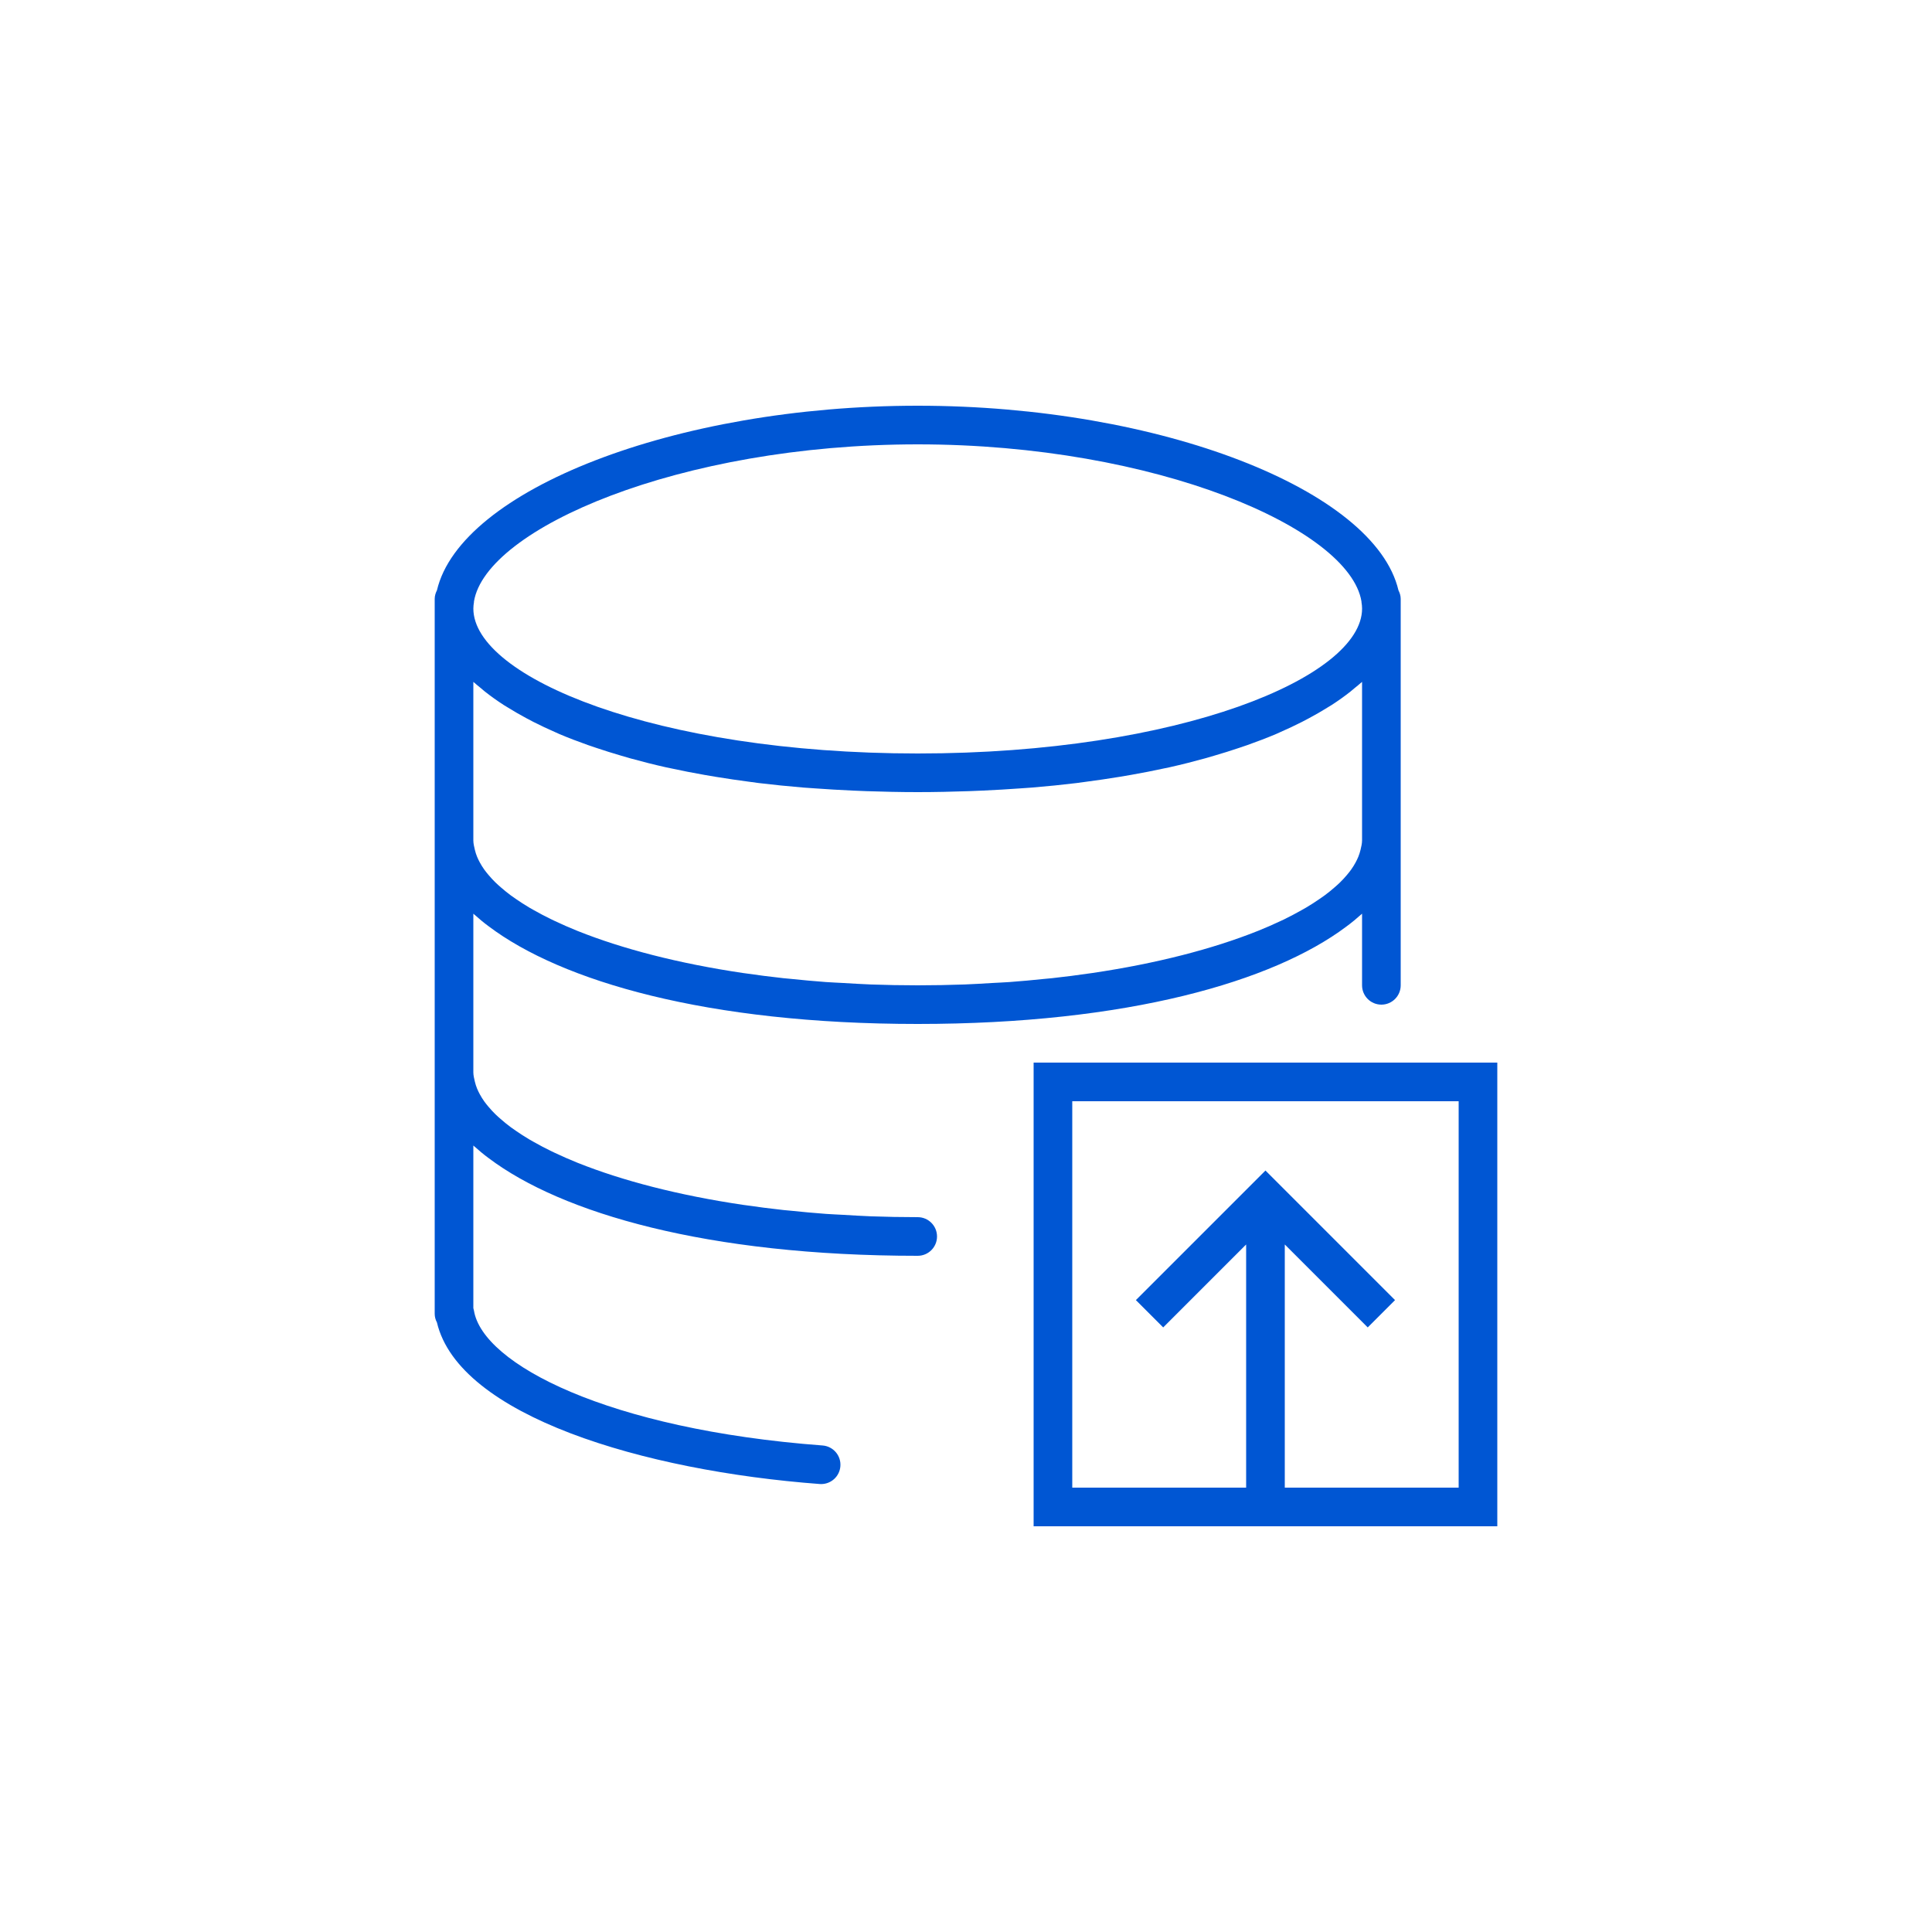 <?xml version="1.0" encoding="UTF-8"?> <svg xmlns="http://www.w3.org/2000/svg" width="100" height="100" viewBox="0 0 100 100" fill="none"> <path d="M53.5 55V79H77.5V55H53.5ZM75.5 77H66.5V64.414L70.793 68.707L72.207 67.293L65.5 60.586L58.793 67.293L60.207 68.707L64.5 64.414V77H55.5V57H75.5V77Z" fill="#0056D3"></path> <path d="M47.5 63C46.673 63 45.863 62.984 45.068 62.956C44.586 62.938 44.121 62.907 43.651 62.88C43.354 62.863 43.048 62.852 42.756 62.831C42.132 62.786 41.526 62.728 40.927 62.666C40.807 62.653 40.681 62.645 40.562 62.632C39.876 62.557 39.208 62.471 38.557 62.376C38.533 62.373 38.508 62.37 38.485 62.367C35.106 61.868 32.206 61.107 29.937 60.202C29.92 60.195 29.902 60.189 29.886 60.182C29.472 60.015 29.083 59.844 28.712 59.668C28.665 59.646 28.615 59.624 28.568 59.601C28.235 59.441 27.928 59.276 27.633 59.11C27.56 59.068 27.483 59.027 27.412 58.985C27.156 58.835 26.922 58.681 26.698 58.527C26.609 58.465 26.518 58.404 26.435 58.342C26.247 58.203 26.077 58.062 25.915 57.921C25.823 57.841 25.732 57.761 25.649 57.68C25.516 57.551 25.4 57.422 25.29 57.293C25.21 57.199 25.134 57.105 25.066 57.01C24.979 56.889 24.905 56.768 24.839 56.647C24.784 56.546 24.735 56.445 24.693 56.344C24.645 56.225 24.607 56.106 24.579 55.988C24.541 55.825 24.5 55.662 24.5 55.5V47.293C24.518 47.309 24.539 47.325 24.557 47.341C24.789 47.546 25.027 47.75 25.295 47.946C29.067 50.791 36.595 53 47.5 53C58.38 53 65.896 50.801 69.677 47.966C69.967 47.754 70.227 47.535 70.476 47.313C70.484 47.306 70.493 47.299 70.5 47.292V51C70.5 51.553 70.948 52 71.5 52C72.052 52 72.5 51.553 72.5 51V44V43.5V31.5V31C72.5 30.838 72.453 30.69 72.384 30.555C71.163 25.365 60.062 21 47.5 21C34.938 21 23.837 25.365 22.616 30.555C22.547 30.69 22.5 30.838 22.5 31V31.5V43.5V44V55.5V56V68C22.5 68.161 22.542 68.313 22.615 68.448C23.754 73.281 33.306 76.128 42.426 76.812C42.451 76.814 42.477 76.815 42.502 76.815C43.021 76.815 43.459 76.416 43.498 75.89C43.54 75.339 43.126 74.859 42.576 74.818C31.461 73.984 24.984 70.6 24.532 67.838C24.524 67.793 24.514 67.75 24.5 67.707V59.293C24.518 59.309 24.539 59.325 24.557 59.341C24.789 59.546 25.027 59.75 25.295 59.946C29.067 62.791 36.595 65 47.5 65C48.052 65 48.5 64.553 48.5 64C48.5 63.447 48.052 63 47.5 63ZM25.101 35.797C25.401 36.033 25.725 36.266 26.076 36.493C26.149 36.54 26.231 36.586 26.307 36.633C26.601 36.816 26.912 36.995 27.239 37.171C27.36 37.236 27.481 37.3 27.606 37.364C27.971 37.55 28.354 37.73 28.757 37.906C28.823 37.935 28.883 37.965 28.95 37.993C29.419 38.192 29.917 38.382 30.435 38.565C30.578 38.616 30.728 38.664 30.875 38.714C31.287 38.853 31.713 38.986 32.154 39.115C32.313 39.161 32.469 39.209 32.632 39.254C33.217 39.416 33.821 39.57 34.455 39.712C34.542 39.732 34.636 39.749 34.724 39.768C35.283 39.89 35.863 40.003 36.459 40.108C36.661 40.144 36.866 40.178 37.072 40.212C37.639 40.305 38.223 40.391 38.822 40.469C38.976 40.489 39.123 40.511 39.279 40.531C40.023 40.621 40.793 40.698 41.584 40.764C41.779 40.78 41.982 40.792 42.18 40.806C42.813 40.852 43.46 40.89 44.122 40.92C44.363 40.931 44.603 40.942 44.849 40.95C45.712 40.979 46.59 41 47.5 41C48.41 41 49.288 40.979 50.15 40.95C50.395 40.942 50.635 40.93 50.877 40.92C51.539 40.89 52.186 40.852 52.819 40.806C53.017 40.791 53.219 40.78 53.415 40.764C54.206 40.699 54.976 40.621 55.72 40.531C55.876 40.512 56.023 40.489 56.177 40.469C56.776 40.391 57.359 40.305 57.927 40.212C58.133 40.178 58.338 40.144 58.54 40.108C59.136 40.003 59.716 39.89 60.275 39.768C60.363 39.749 60.457 39.732 60.544 39.712C61.178 39.57 61.782 39.416 62.367 39.254C62.53 39.209 62.686 39.162 62.845 39.115C63.286 38.987 63.712 38.853 64.124 38.714C64.271 38.664 64.421 38.616 64.564 38.565C65.082 38.381 65.581 38.191 66.049 37.993C66.116 37.965 66.176 37.934 66.242 37.906C66.645 37.73 67.028 37.55 67.393 37.364C67.518 37.3 67.64 37.236 67.76 37.171C68.087 36.996 68.398 36.817 68.692 36.633C68.768 36.586 68.85 36.54 68.923 36.493C69.274 36.266 69.598 36.034 69.898 35.797C69.973 35.737 70.04 35.677 70.113 35.617C70.243 35.509 70.38 35.402 70.5 35.293V43.5C70.5 43.663 70.459 43.827 70.42 43.991C70.392 44.108 70.355 44.224 70.308 44.342C70.266 44.445 70.216 44.548 70.16 44.651C70.094 44.77 70.022 44.889 69.937 45.008C69.868 45.104 69.79 45.2 69.709 45.297C69.601 45.424 69.486 45.551 69.356 45.677C69.271 45.76 69.178 45.842 69.084 45.924C68.924 46.063 68.757 46.202 68.571 46.339C68.485 46.403 68.391 46.466 68.3 46.529C68.078 46.682 67.847 46.834 67.594 46.982C67.52 47.026 67.441 47.069 67.364 47.112C67.072 47.277 66.767 47.44 66.438 47.599C66.389 47.622 66.335 47.646 66.285 47.67C65.916 47.844 65.531 48.015 65.119 48.18C65.1 48.187 65.08 48.195 65.061 48.202C62.792 49.106 59.895 49.867 56.518 50.366C56.494 50.369 56.468 50.372 56.444 50.376C55.793 50.471 55.126 50.557 54.441 50.632C54.321 50.645 54.195 50.654 54.074 50.666C53.475 50.728 52.87 50.786 52.247 50.831C51.954 50.852 51.648 50.863 51.35 50.88C50.881 50.907 50.416 50.939 49.934 50.956C49.137 50.984 48.327 51 47.5 51C46.673 51 45.863 50.984 45.068 50.956C44.586 50.938 44.121 50.907 43.651 50.88C43.354 50.863 43.048 50.852 42.756 50.831C42.132 50.786 41.526 50.728 40.927 50.666C40.807 50.653 40.681 50.645 40.562 50.632C39.876 50.557 39.208 50.471 38.557 50.376C38.533 50.373 38.508 50.37 38.485 50.367C35.106 49.868 32.206 49.107 29.937 48.202C29.92 48.195 29.902 48.189 29.886 48.182C29.472 48.015 29.083 47.844 28.712 47.668C28.665 47.646 28.615 47.624 28.568 47.601C28.235 47.441 27.928 47.276 27.633 47.11C27.56 47.068 27.483 47.027 27.412 46.985C27.156 46.835 26.922 46.681 26.698 46.527C26.609 46.465 26.518 46.404 26.435 46.342C26.247 46.203 26.077 46.062 25.915 45.921C25.823 45.841 25.732 45.761 25.649 45.68C25.516 45.551 25.4 45.422 25.29 45.293C25.21 45.199 25.134 45.105 25.066 45.01C24.979 44.889 24.905 44.768 24.839 44.647C24.784 44.546 24.735 44.445 24.693 44.344C24.645 44.225 24.607 44.106 24.579 43.988C24.541 43.825 24.5 43.662 24.5 43.5V35.293C24.62 35.402 24.757 35.509 24.887 35.617C24.959 35.677 25.026 35.737 25.101 35.797ZM47.5 23C59.84 23 69.853 27.363 70.47 31.135C70.471 31.144 70.467 31.152 70.469 31.16C70.488 31.272 70.501 31.386 70.501 31.5C70.501 35.048 61.055 39 47.501 39C33.947 39 24.501 35.048 24.501 31.5C24.501 31.387 24.514 31.274 24.533 31.162C24.534 31.153 24.53 31.144 24.532 31.135C25.147 27.363 35.159 23 47.5 23Z" fill="#0056D3"></path> </svg> 